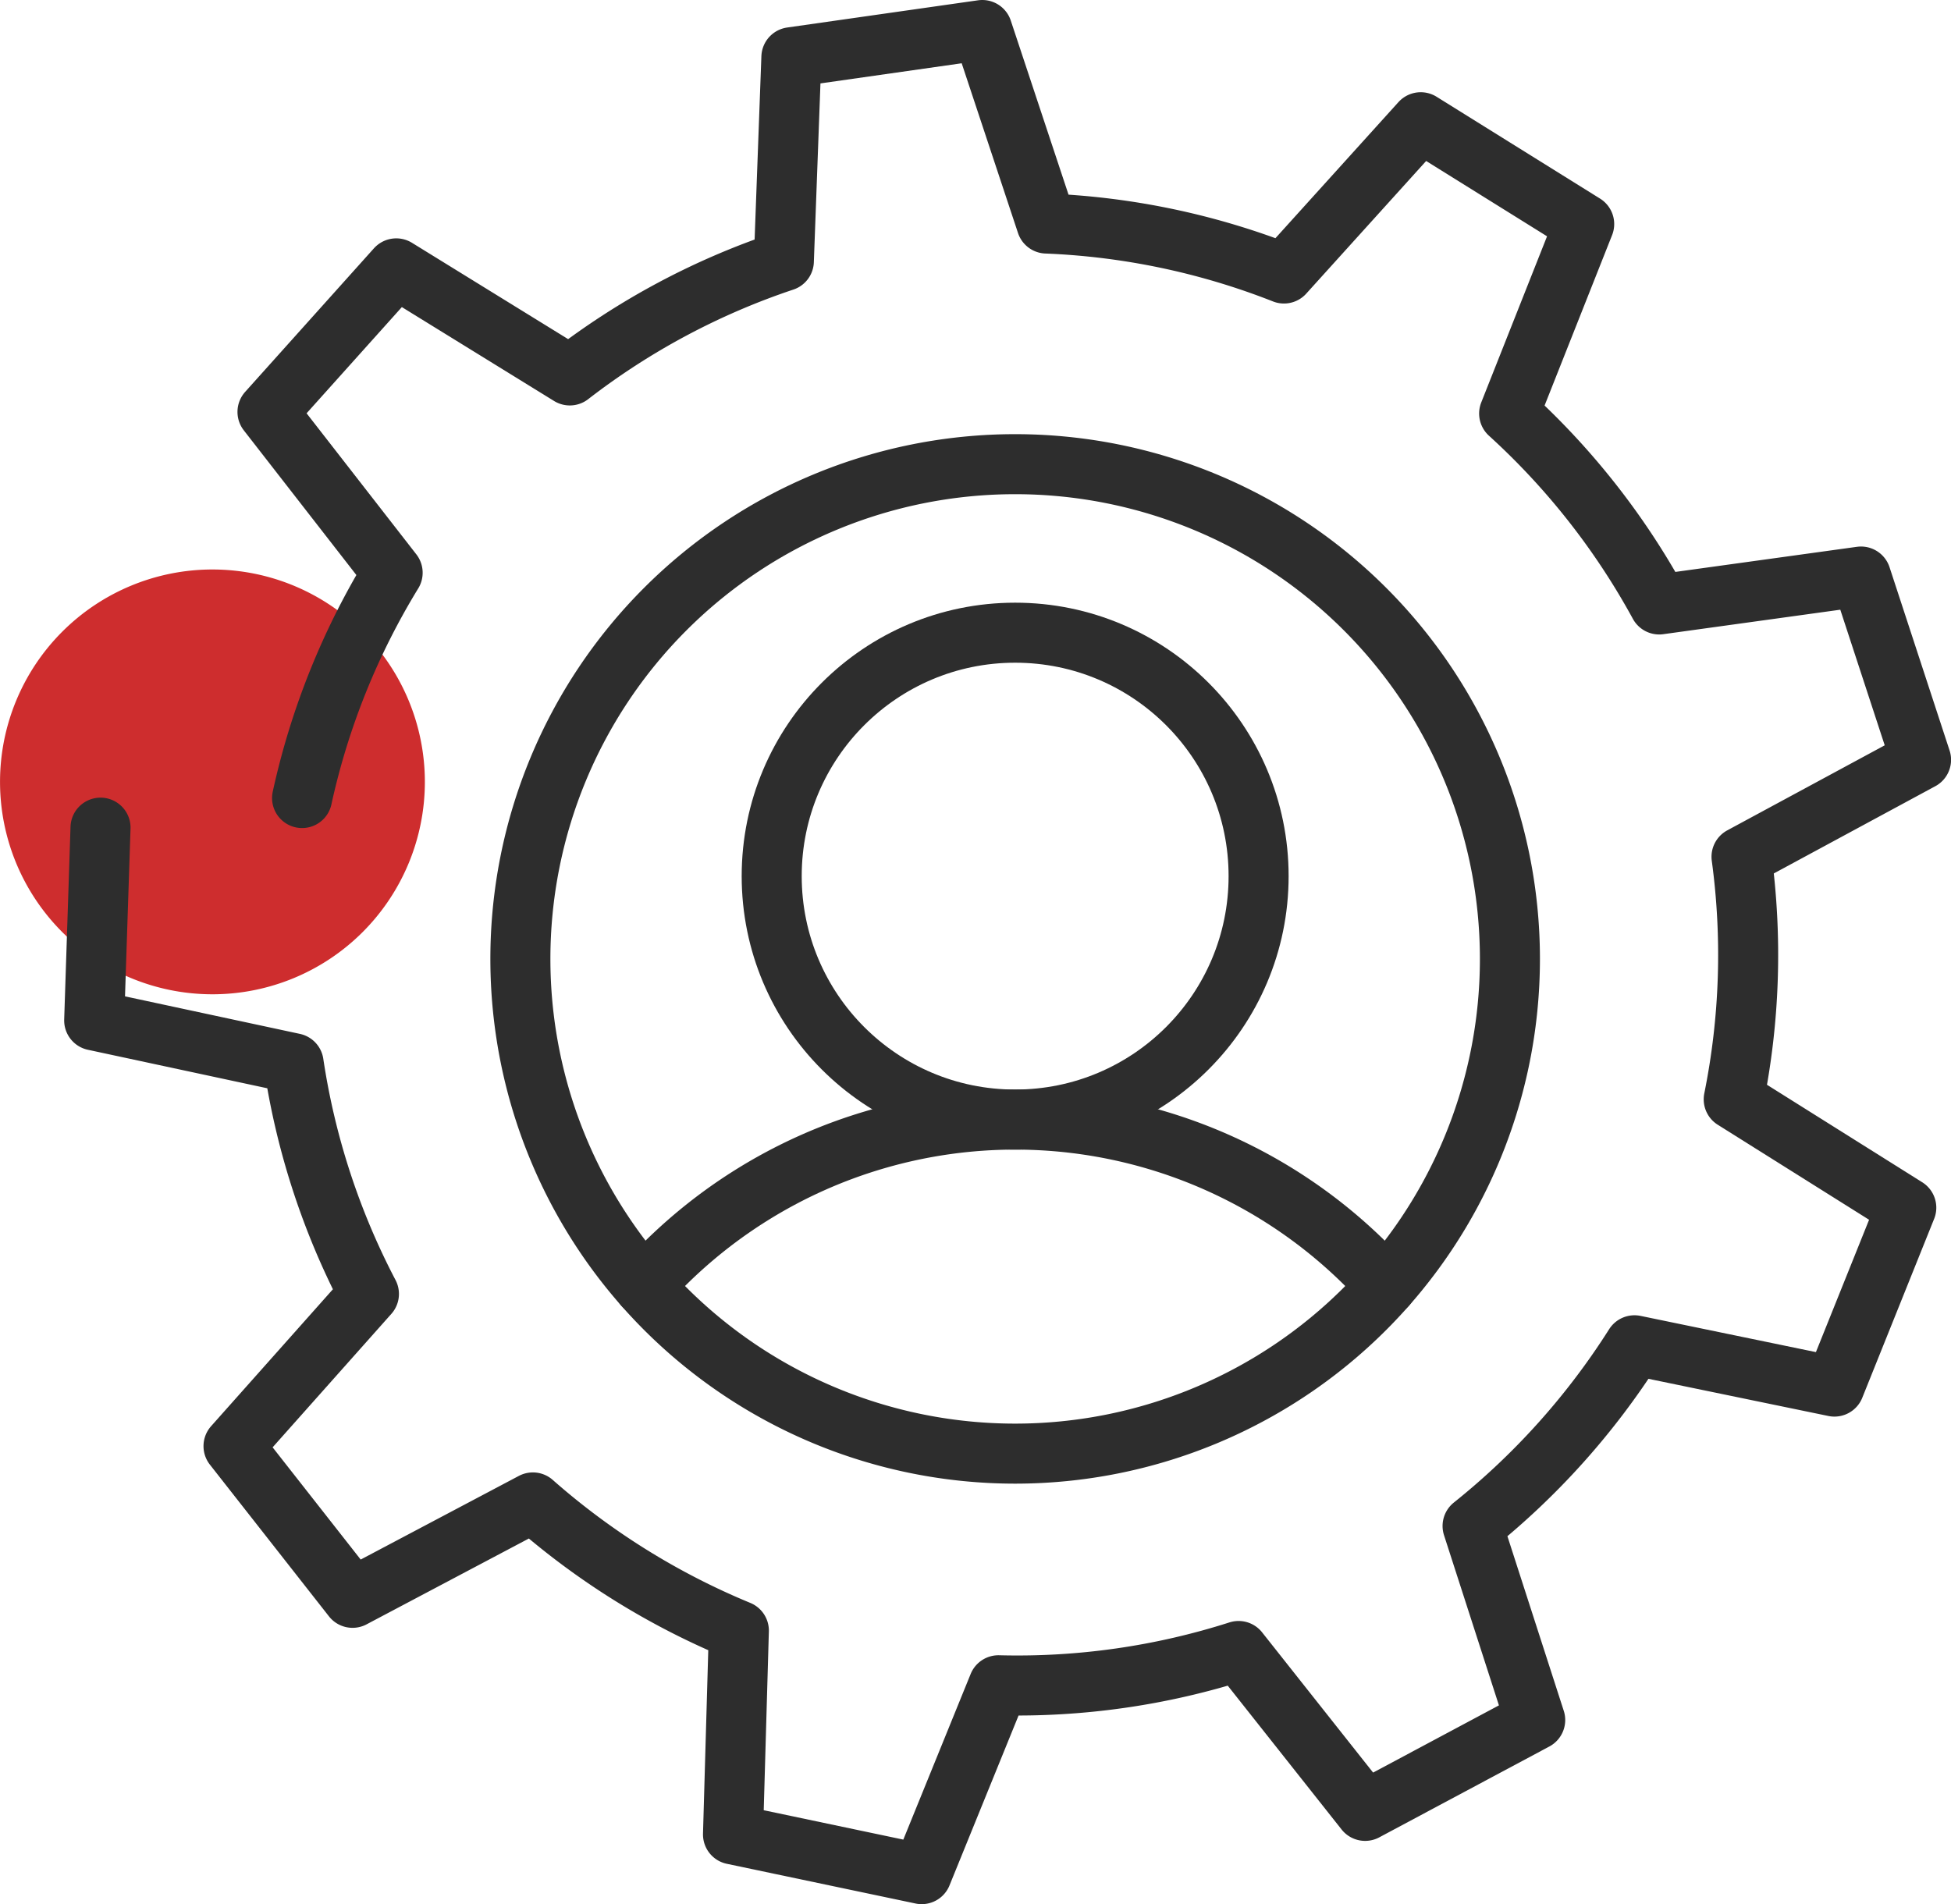 <svg xmlns="http://www.w3.org/2000/svg" width="65" height="63.445" viewBox="0 0 65 63.445">
  <g id="Group_69" data-name="Group 69" transform="translate(0 1)">
    <g id="Group_73" data-name="Group 73">
      <path id="Path_92" data-name="Path 92" d="M14.155,32.27a7.077,7.077,0,1,1-7.078-7.078,7.078,7.078,0,0,1,7.078,7.078" transform="translate(0 -7.217)" fill="#ce2d2e"/>
      <path id="Path_93" data-name="Path 93" d="M39.335,53.535A16.484,16.484,0,1,1,55.819,37.051,16.484,16.484,0,0,1,39.335,53.535" transform="translate(-5.514 -6.101)" fill="none" stroke="#2d2d2d" stroke-linecap="round" stroke-linejoin="round" stroke-width="2"/>
      <circle id="Ellipse_14" data-name="Ellipse 14" cx="8.111" cy="8.111" r="8.111" transform="translate(25.71 20.081)" fill="none" stroke="#2d2d2d" stroke-linecap="round" stroke-linejoin="round" stroke-width="2"/>
      <path id="Path_94" data-name="Path 94" d="M4.347,28.077,4.136,34.5l6.644,1.426a24.317,24.317,0,0,0,2.509,7.687L8.778,48.684l3.966,5.054,6.008-3.178a24.507,24.507,0,0,0,6.862,4.272l-.195,6.79,6.286,1.323,2.558-6.293a24.205,24.205,0,0,0,8-1.142l4.216,5.327,5.666-3.027-2.086-6.465a24.478,24.478,0,0,0,5.394-6.021L62.114,46.7l2.394-5.961-5.749-3.61a24.309,24.309,0,0,0,.26-8.082L65,25.816,63,19.71l-6.723.93a24.352,24.352,0,0,0-5-6.362l2.5-6.312L48.331,4.573,43.775,9.613a24.216,24.216,0,0,0-7.912-1.665L33.724,1.5l-6.36.907L27.113,9.2a24.2,24.2,0,0,0-7.131,3.809L14.2,9.442,9.91,14.225l4.169,5.359a24.336,24.336,0,0,0-3.017,7.506" transform="translate(-0.998 -1.5)" fill="none" stroke="#2d2d2d" stroke-linecap="round" stroke-linejoin="round" stroke-width="2"/>
      <path id="Path_95" data-name="Path 95" d="M28.274,54.891a16.579,16.579,0,0,1,24.739,0" transform="translate(-6.823 -13.047)" fill="none" stroke="#2d2d2d" stroke-linecap="round" stroke-linejoin="round" stroke-width="2"/>
    </g>
  </g>
</svg>
